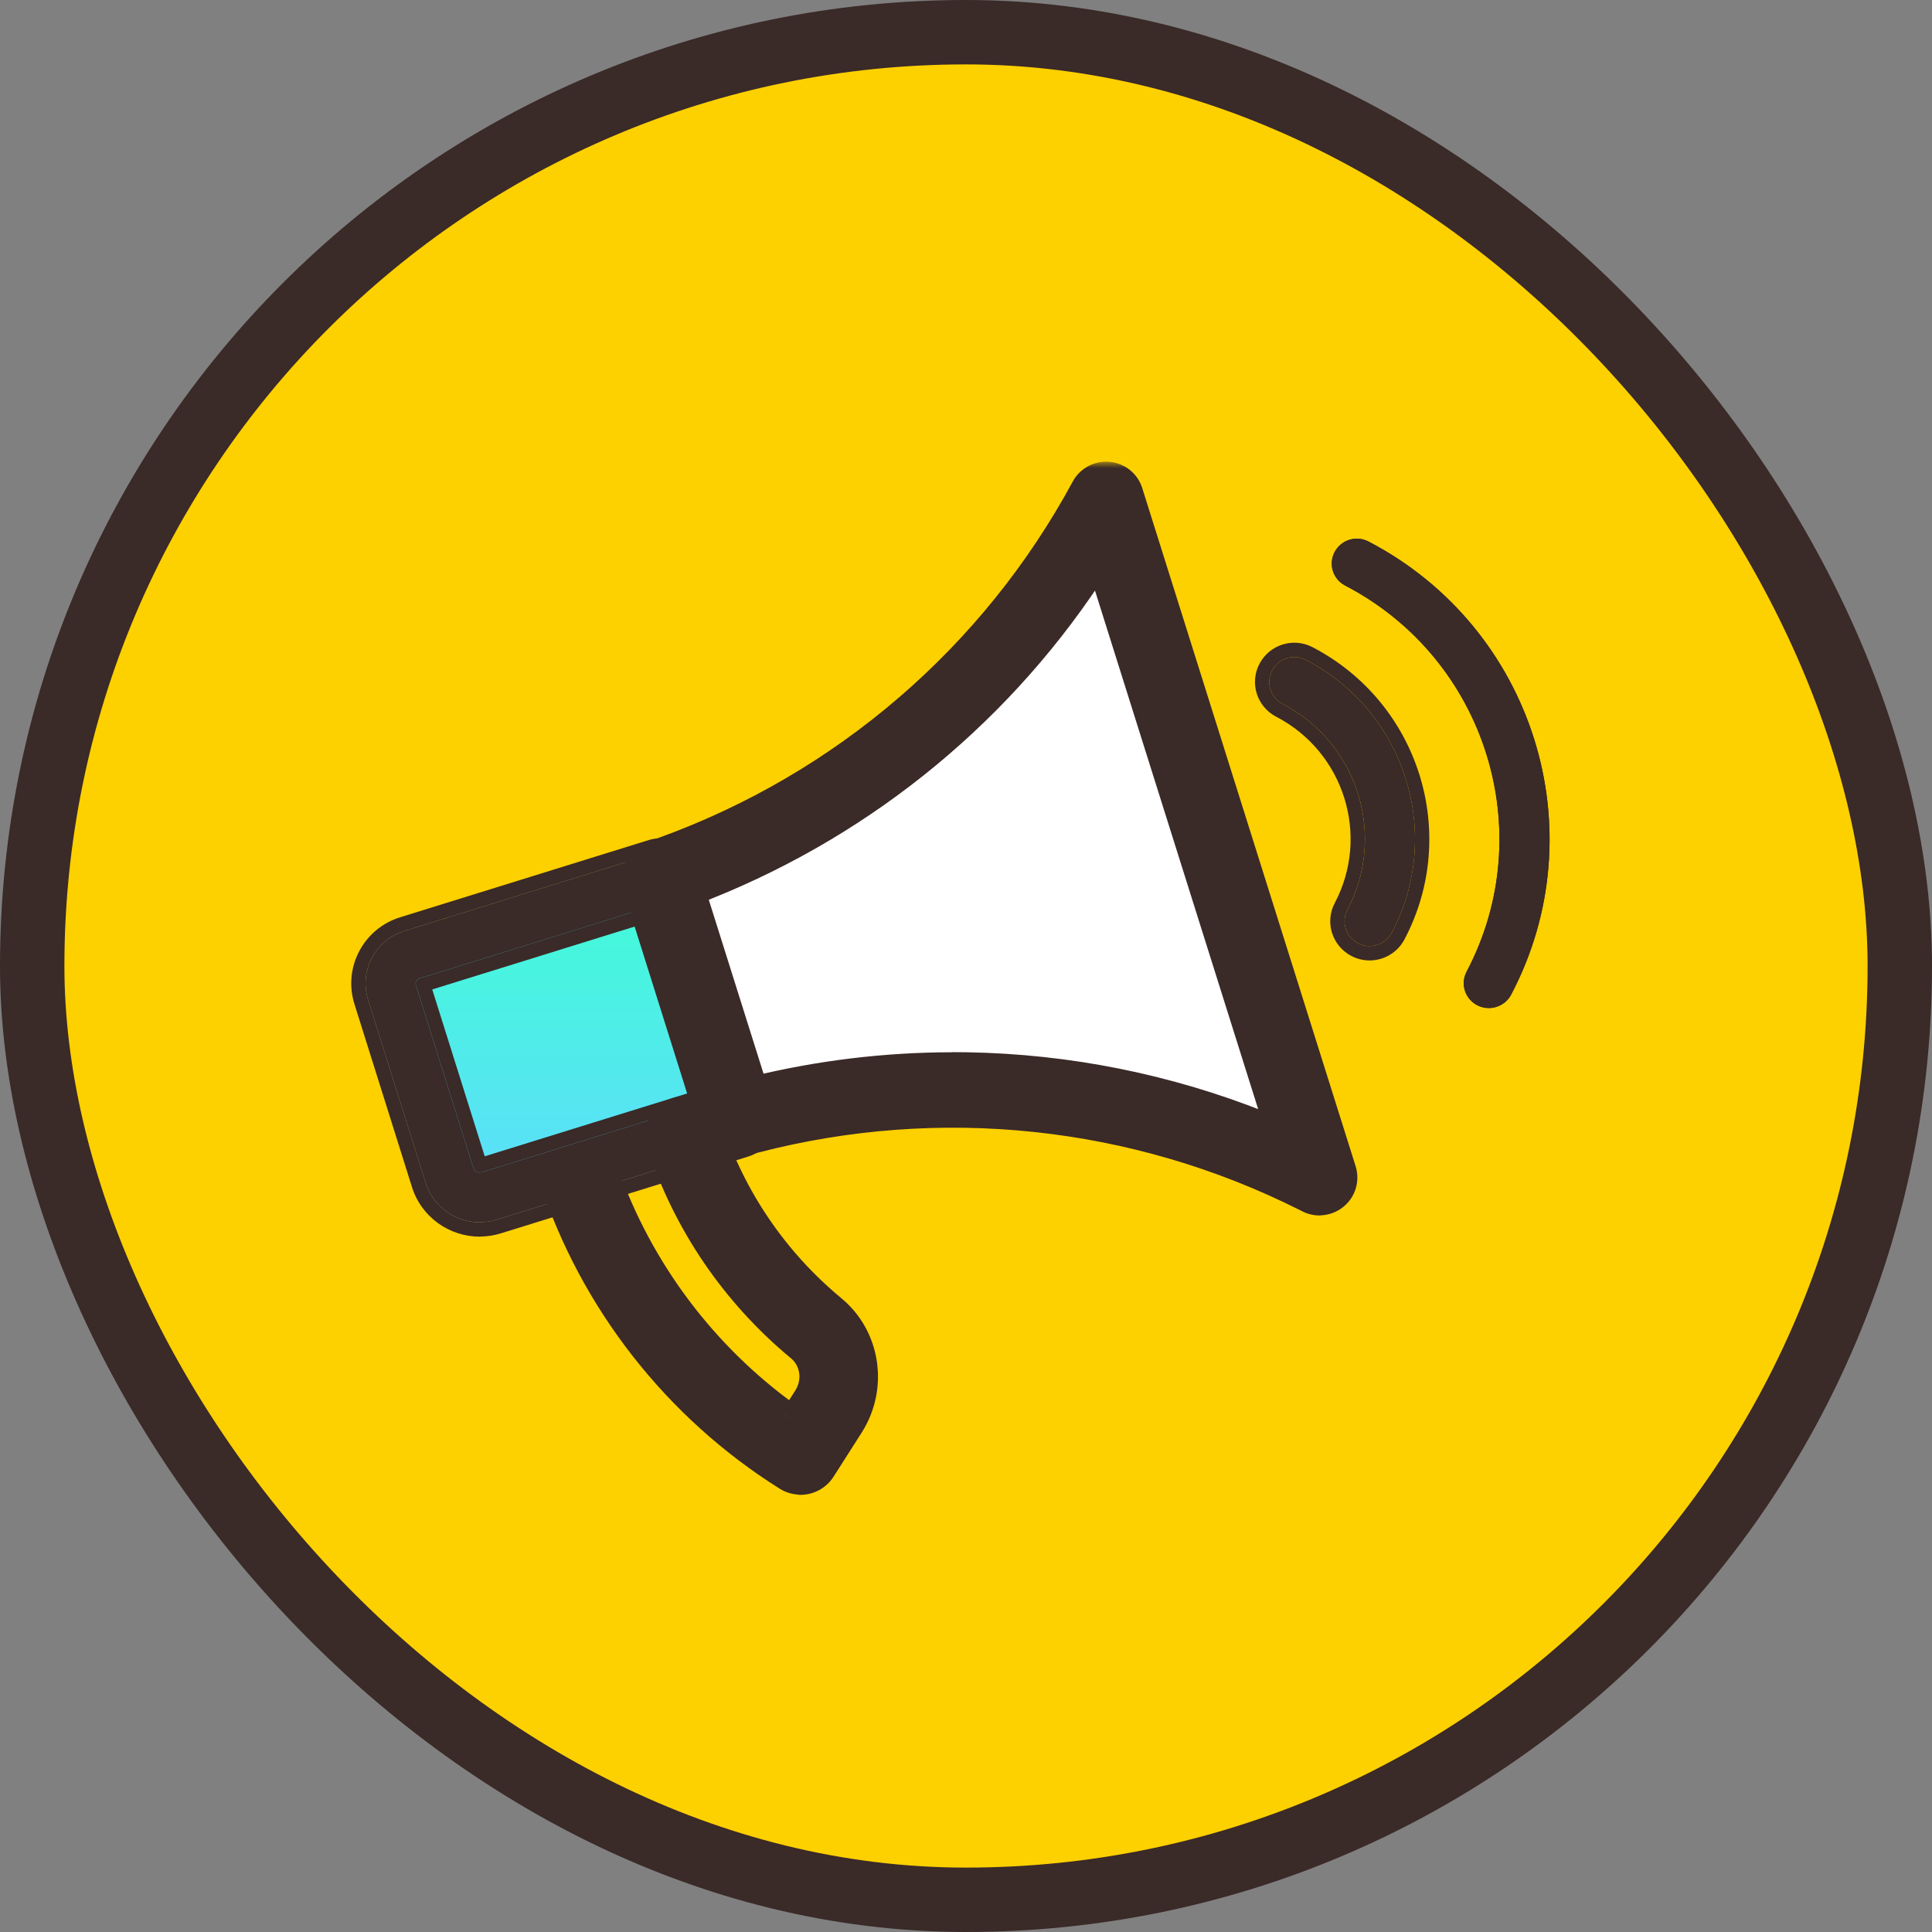 <svg width="150" height="150" viewBox="0 0 150 150" fill="none" xmlns="http://www.w3.org/2000/svg">
<rect x="0" y="0" width="150" height="150" fill="#808080" stroke="none"/>
<rect x="2.5" y="2.5" width="145" height="145" rx="72.5" fill="#FDD000"/>
<rect x="2.5" y="2.5" width="145" height="145" rx="72.5" stroke="#3A2A28" stroke-width="5"/>
<path d="M102.445 93.368C102.143 93.368 101.841 93.297 101.563 93.155C88.286 86.417 73.037 84.774 58.616 88.518L57.67 88.763C56.668 89.024 55.634 88.455 55.324 87.468L49.417 68.7C49.107 67.713 49.632 66.662 50.61 66.307L51.524 65.975C65.524 60.896 77.116 50.912 84.168 37.864C84.541 37.176 85.288 36.781 86.06 36.852C86.839 36.923 87.499 37.453 87.729 38.195L104.297 90.848C104.528 91.591 104.297 92.397 103.693 92.902C103.335 93.202 102.89 93.36 102.437 93.36L102.445 93.368Z" fill="white"/>
<path d="M37.245 94.9C35.369 94.9 33.636 93.7 33.048 91.836L28.58 77.626C28.238 76.536 28.341 75.382 28.874 74.371C29.407 73.36 30.305 72.618 31.402 72.278L50.705 66.283C51.723 65.967 52.82 66.536 53.138 67.547L59.045 86.314C59.196 86.804 59.148 87.333 58.91 87.784C58.671 88.234 58.258 88.581 57.765 88.731L38.557 94.695C38.12 94.829 37.683 94.892 37.245 94.892V94.9Z" fill="url(#paint0_linear_141_2985)"/>
<path d="M102.445 93.368C102.143 93.368 101.841 93.297 101.563 93.155C88.286 86.417 73.037 84.774 58.616 88.518L57.669 88.763C56.668 89.024 55.634 88.455 55.324 87.468L49.417 68.7C49.107 67.713 49.632 66.662 50.61 66.307L51.524 65.975C65.524 60.896 77.116 50.912 84.168 37.864C84.541 37.176 85.288 36.781 86.06 36.852C86.839 36.923 87.499 37.453 87.729 38.195L104.297 90.848C104.528 91.591 104.297 92.397 103.693 92.902C103.335 93.202 102.89 93.36 102.437 93.36L102.445 93.368ZM73.983 82.689C82.633 82.689 91.235 84.419 99.273 87.831L85.336 43.543C77.895 55.296 66.812 64.34 53.678 69.308L58.48 84.577C63.592 83.321 68.8 82.697 73.983 82.697V82.689Z" fill="#3A2A28"/>
<mask id="path-5-outside-1_141_2985" maskUnits="userSpaceOnUse" x="47.328" y="35.844" width="59" height="59" fill="black">
<rect fill="white" x="47.328" y="35.844" width="59" height="59"/>
<path fill-rule="evenodd" clip-rule="evenodd" d="M87.729 38.195C87.499 37.453 86.839 36.923 86.06 36.852C85.288 36.781 84.541 37.176 84.168 37.864C77.116 50.912 65.524 60.896 51.524 65.975L50.61 66.307C49.632 66.662 49.107 67.713 49.417 68.7L55.324 87.468C55.634 88.455 56.668 89.024 57.669 88.763L58.616 88.518C72.967 84.792 88.137 86.401 101.368 93.056C101.433 93.089 101.498 93.122 101.563 93.155C101.836 93.294 102.132 93.365 102.429 93.368C102.432 93.368 102.434 93.368 102.437 93.368C102.44 93.368 102.442 93.368 102.445 93.368L102.437 93.36C102.44 93.36 102.442 93.36 102.445 93.36C102.448 93.36 102.45 93.36 102.453 93.36C102.825 93.357 103.191 93.248 103.507 93.04C103.571 92.998 103.633 92.952 103.693 92.902C104.297 92.397 104.528 91.591 104.297 90.848L87.729 38.195ZM58.48 84.577L53.678 69.308C66.358 64.512 77.126 55.916 84.552 44.752C84.817 44.352 85.079 43.949 85.336 43.543L99.273 87.831C98.829 87.642 98.382 87.459 97.935 87.281C90.631 84.371 82.891 82.832 75.094 82.698C75.061 82.698 75.028 82.697 74.996 82.697C74.658 82.692 74.321 82.689 73.983 82.689V82.697C68.8 82.697 63.592 83.321 58.48 84.577Z"/>
</mask>
<path fill-rule="evenodd" clip-rule="evenodd" d="M87.729 38.195C87.499 37.453 86.839 36.923 86.06 36.852C85.288 36.781 84.541 37.176 84.168 37.864C77.116 50.912 65.524 60.896 51.524 65.975L50.61 66.307C49.632 66.662 49.107 67.713 49.417 68.7L55.324 87.468C55.634 88.455 56.668 89.024 57.669 88.763L58.616 88.518C72.967 84.792 88.137 86.401 101.368 93.056C101.433 93.089 101.498 93.122 101.563 93.155C101.836 93.294 102.132 93.365 102.429 93.368C102.432 93.368 102.434 93.368 102.437 93.368C102.44 93.368 102.442 93.368 102.445 93.368L102.437 93.36C102.44 93.36 102.442 93.36 102.445 93.36C102.448 93.36 102.45 93.36 102.453 93.36C102.825 93.357 103.191 93.248 103.507 93.04C103.571 92.998 103.633 92.952 103.693 92.902C104.297 92.397 104.528 91.591 104.297 90.848L87.729 38.195ZM58.48 84.577L53.678 69.308C66.358 64.512 77.126 55.916 84.552 44.752C84.817 44.352 85.079 43.949 85.336 43.543L99.273 87.831C98.829 87.642 98.382 87.459 97.935 87.281C90.631 84.371 82.891 82.832 75.094 82.698C75.061 82.698 75.028 82.697 74.996 82.697C74.658 82.692 74.321 82.689 73.983 82.689V82.697C68.8 82.697 63.592 83.321 58.48 84.577Z" fill="#3A2A28"/>
<path d="M86.06 36.852L85.968 37.848L85.969 37.848L86.06 36.852ZM87.729 38.195L86.774 38.492L86.775 38.495L87.729 38.195ZM84.168 37.864L83.289 37.386L83.288 37.388L84.168 37.864ZM51.524 65.975L51.183 65.035L51.183 65.035L51.524 65.975ZM50.61 66.307L50.269 65.367L50.268 65.367L50.61 66.307ZM49.417 68.7L48.463 69L48.463 69L49.417 68.7ZM55.324 87.468L56.278 87.168L56.278 87.167L55.324 87.468ZM57.669 88.763L57.419 87.795L57.418 87.795L57.669 88.763ZM58.616 88.518L58.866 89.486L58.867 89.486L58.616 88.518ZM101.368 93.056L101.817 92.163L101.817 92.163L101.368 93.056ZM101.563 93.155L102.018 92.264L102.015 92.263L101.563 93.155ZM102.429 93.368L102.437 92.368L102.437 92.368L102.429 93.368ZM102.437 93.368L102.432 94.368L102.432 94.368L102.437 93.368ZM102.445 93.368V94.368C102.85 94.368 103.215 94.124 103.369 93.749C103.524 93.375 103.437 92.944 103.15 92.659L102.445 93.368ZM102.437 93.36V92.36C102.032 92.36 101.667 92.604 101.513 92.979C101.358 93.353 101.445 93.784 101.732 94.069L102.437 93.36ZM102.445 93.36L102.45 94.36L102.45 94.36L102.445 93.36ZM102.453 93.36L102.461 94.36L102.461 94.36L102.453 93.36ZM103.507 93.04L102.959 92.204L102.959 92.204L103.507 93.04ZM103.693 92.902L103.052 92.135L103.05 92.136L103.693 92.902ZM104.297 90.848L105.252 90.552L105.251 90.548L104.297 90.848ZM53.678 69.308L53.325 68.373C52.829 68.561 52.566 69.103 52.725 69.608L53.678 69.308ZM58.48 84.577L57.526 84.877C57.685 85.38 58.207 85.674 58.719 85.548L58.48 84.577ZM84.552 44.752L83.719 44.198L83.719 44.198L84.552 44.752ZM85.336 43.543L86.29 43.242C86.173 42.871 85.852 42.602 85.466 42.551C85.08 42.501 84.7 42.679 84.491 43.008L85.336 43.543ZM99.273 87.831L98.882 88.751C99.241 88.904 99.656 88.834 99.945 88.571C100.234 88.309 100.344 87.903 100.227 87.531L99.273 87.831ZM97.935 87.281L97.565 88.21L97.565 88.21L97.935 87.281ZM75.094 82.698L75.112 81.699L75.112 81.699L75.094 82.698ZM74.996 82.697L74.98 83.697L74.98 83.697L74.996 82.697ZM73.983 82.689V81.689C73.431 81.689 72.983 82.137 72.983 82.689H73.983ZM73.983 82.697V83.697C74.536 83.697 74.983 83.249 74.983 82.697H73.983ZM85.969 37.848C86.35 37.883 86.665 38.141 86.774 38.492L88.684 37.899C88.332 36.764 87.327 35.964 86.15 35.857L85.969 37.848ZM85.046 38.341C85.228 38.006 85.593 37.814 85.968 37.848L86.151 35.857C84.984 35.749 83.854 36.346 83.289 37.386L85.046 38.341ZM51.865 66.915C66.095 61.753 77.878 51.604 85.047 38.339L83.288 37.388C76.353 50.22 64.954 60.039 51.183 65.035L51.865 66.915ZM50.951 67.247L51.865 66.915L51.183 65.035L50.269 65.367L50.951 67.247ZM50.371 68.401C50.224 67.93 50.47 67.422 50.951 67.247L50.268 65.367C48.794 65.903 47.991 67.496 48.463 69L50.371 68.401ZM56.278 87.167L50.371 68.4L48.463 69L54.37 87.768L56.278 87.167ZM57.418 87.795C56.928 87.923 56.428 87.644 56.278 87.168L54.37 87.767C54.841 89.266 56.407 90.125 57.921 89.731L57.418 87.795ZM58.365 87.55L57.419 87.795L57.92 89.731L58.866 89.486L58.365 87.55ZM101.817 92.163C88.369 85.399 72.95 83.764 58.364 87.55L58.867 89.486C72.984 85.821 87.905 87.404 100.919 93.95L101.817 92.163ZM102.015 92.263C101.949 92.23 101.883 92.196 101.817 92.163L100.919 93.95C100.983 93.982 101.046 94.014 101.11 94.046L102.015 92.263ZM102.437 92.368C102.295 92.367 102.152 92.333 102.018 92.264L101.108 94.045C101.52 94.256 101.97 94.364 102.421 94.368L102.437 92.368ZM102.442 92.368C102.439 92.368 102.438 92.368 102.437 92.368L102.421 94.368C102.426 94.368 102.43 94.368 102.432 94.368L102.442 92.368ZM102.445 92.368C102.443 92.368 102.442 92.368 102.442 92.368L102.432 94.368C102.437 94.368 102.441 94.368 102.445 94.368V92.368ZM101.732 94.069L101.74 94.077L103.15 92.659L103.142 92.651L101.732 94.069ZM102.44 92.36C102.44 92.36 102.439 92.36 102.437 92.36V94.36C102.441 94.36 102.445 94.36 102.45 94.36L102.44 92.36ZM102.445 92.36C102.444 92.36 102.443 92.36 102.44 92.36L102.45 94.36C102.452 94.36 102.456 94.36 102.461 94.36L102.445 92.36ZM102.959 92.204C102.804 92.305 102.626 92.359 102.445 92.36L102.461 94.36C103.024 94.355 103.578 94.19 104.055 93.877L102.959 92.204ZM103.05 92.136C103.021 92.161 102.99 92.183 102.959 92.204L104.055 93.877C104.152 93.813 104.246 93.744 104.336 93.668L103.05 92.136ZM103.342 91.145C103.454 91.506 103.343 91.891 103.052 92.135L104.335 93.669C105.251 92.902 105.601 91.676 105.252 90.552L103.342 91.145ZM86.775 38.495L103.344 91.148L105.251 90.548L88.683 37.895L86.775 38.495ZM52.725 69.608L57.526 84.877L59.434 84.277L54.633 69.008L52.725 69.608ZM83.719 44.198C76.41 55.188 65.809 63.65 53.325 68.373L54.032 70.244C66.907 65.373 77.843 56.645 85.384 45.305L83.719 44.198ZM84.491 43.008C84.238 43.408 83.981 43.804 83.719 44.198L85.384 45.305C85.654 44.899 85.92 44.49 86.181 44.078L84.491 43.008ZM97.565 88.21C98.005 88.385 98.445 88.566 98.882 88.751L99.664 86.91C99.212 86.719 98.759 86.533 98.305 86.352L97.565 88.21ZM75.077 83.698C82.754 83.83 90.374 85.345 97.565 88.21L98.305 86.352C90.888 83.397 83.028 81.834 75.112 81.699L75.077 83.698ZM74.98 83.697C75.012 83.697 75.045 83.698 75.077 83.698L75.112 81.699C75.078 81.698 75.045 81.697 75.011 81.697L74.98 83.697ZM73.983 83.689C74.316 83.689 74.648 83.692 74.98 83.697L75.011 81.697C74.669 81.692 74.326 81.689 73.983 81.689V83.689ZM74.983 82.697V82.689H72.983V82.697H74.983ZM58.719 85.548C63.753 84.311 68.88 83.697 73.983 83.697V81.697C68.72 81.697 63.432 82.33 58.242 83.606L58.719 85.548ZM100.227 87.531L86.29 43.242L84.382 43.843L98.319 88.131L100.227 87.531Z" fill="#3A2A28" mask="url(#path-5-outside-1_141_2985)"/>
<path d="M37.245 94.9C35.369 94.9 33.636 93.7 33.048 91.836L28.58 77.626C28.238 76.536 28.341 75.382 28.874 74.371C29.407 73.36 30.305 72.618 31.402 72.278L50.705 66.283C51.723 65.967 52.82 66.536 53.138 67.547L59.045 86.314C59.196 86.804 59.148 87.333 58.91 87.784C58.671 88.234 58.258 88.581 57.765 88.731L38.557 94.695C38.12 94.829 37.683 94.892 37.245 94.892V94.9ZM49.998 70.549L32.555 75.967C32.42 76.007 32.348 76.101 32.316 76.165C32.277 76.236 32.245 76.346 32.285 76.472L36.753 90.682C36.832 90.943 37.126 91.093 37.397 91.014L54.744 85.627L49.998 70.541V70.549Z" fill="#3A2A28"/>
<path fill-rule="evenodd" clip-rule="evenodd" d="M37.394 96.003C37.346 96.009 37.296 96.013 37.245 96.013C34.902 96.013 32.728 94.514 31.988 92.171L31.988 92.17L27.52 77.96C27.09 76.588 27.22 75.127 27.891 73.852C28.563 72.578 29.698 71.641 31.074 71.216C31.074 71.216 31.074 71.216 31.074 71.216L50.376 65.221C51.969 64.726 53.693 65.609 54.198 67.213C54.198 67.213 54.198 67.213 54.198 67.213L60.107 85.986C60.343 86.754 60.27 87.59 59.891 88.305C59.518 89.01 58.872 89.556 58.092 89.795C58.09 89.795 58.089 89.795 58.088 89.796L38.883 95.758C38.388 95.91 37.891 95.99 37.394 96.003ZM37.245 94.892C37.683 94.892 38.12 94.829 38.557 94.695L57.765 88.731C58.258 88.581 58.671 88.234 58.91 87.784C59.148 87.333 59.196 86.804 59.045 86.314L53.138 67.547C52.82 66.536 51.723 65.967 50.705 66.283L31.402 72.278C30.305 72.618 29.407 73.36 28.874 74.371C28.341 75.382 28.238 76.536 28.58 77.626L33.048 91.836C33.518 93.326 34.72 94.392 36.142 94.76C36.415 94.83 36.697 94.875 36.982 94.892C37.07 94.898 37.157 94.9 37.245 94.9V94.892ZM49.998 70.548V70.54L54.744 85.627L37.397 91.014C37.126 91.093 36.832 90.943 36.753 90.682L32.285 76.472C32.245 76.346 32.277 76.236 32.316 76.164C32.348 76.101 32.42 76.007 32.555 75.967L49.998 70.548ZM37.633 89.776L53.349 84.896L49.273 71.939L33.559 76.82L37.633 89.776ZM32.878 77.031C32.874 77.032 32.87 77.034 32.866 77.035L32.878 77.031Z" fill="#3A2A28"/>
<path fill-rule="evenodd" clip-rule="evenodd" d="M46.657 90.252C46.657 90.254 46.658 90.255 46.658 90.256C49.322 98.36 54.585 105.414 61.573 110.303L61.573 110.303C61.269 110.09 60.968 109.873 60.67 109.652C54.131 104.797 49.206 98.007 46.658 90.256C46.658 90.255 46.658 90.253 46.657 90.252L47.714 89.909C50.181 97.414 54.944 103.995 61.267 108.71L61.75 107.95C62.292 107.1 62.108 106.034 61.43 105.474C56.221 101.162 52.355 95.504 50.254 89.094C49.726 87.491 50.611 85.776 52.206 85.257C53.802 84.736 55.528 85.602 56.054 87.208C57.801 92.521 61.004 97.218 65.326 100.796C68.4 103.343 69.061 107.824 66.907 111.216L66.906 111.218L64.72 114.646L64.719 114.647C64.132 115.565 63.143 116.06 62.138 116.06C62.055 116.06 61.975 116.051 61.897 116.033C61.424 115.994 60.953 115.846 60.521 115.573C51.74 110.057 45.136 101.609 41.906 91.797L42.963 91.453C42.962 91.452 42.962 91.45 42.961 91.449C42.627 90.438 43.184 89.348 44.21 89.016C44.21 89.016 44.21 89.016 44.21 89.016C44.234 89.008 44.259 89 44.283 88.993C45.278 88.711 46.33 89.26 46.657 90.252L46.657 90.252ZM62.849 114.814C63.22 114.67 63.551 114.41 63.783 114.047L65.969 110.619C67.83 107.689 67.249 103.834 64.618 101.654C60.134 97.942 56.811 93.068 54.998 87.555C54.673 86.561 53.622 86.011 52.627 86.291C53.622 86.011 54.673 86.561 54.998 87.555C56.811 93.068 60.134 97.941 64.618 101.654C67.249 103.834 67.83 107.688 65.969 110.619L63.783 114.047C63.632 114.283 63.439 114.476 63.221 114.621C63.103 114.699 62.978 114.764 62.849 114.814Z" fill="#3A2A28"/>
<path d="M106.333 73.455C106.031 73.455 105.721 73.384 105.435 73.234C104.481 72.737 104.115 71.575 104.616 70.627C107.661 64.846 105.411 57.681 99.591 54.656C98.637 54.159 98.272 52.998 98.773 52.05C99.273 51.102 100.442 50.739 101.396 51.236C109.108 55.249 112.105 64.751 108.058 72.421C107.709 73.076 107.033 73.455 106.333 73.455Z" fill="#3A2A28"/>
<path fill-rule="evenodd" clip-rule="evenodd" d="M99.079 55.643L99.078 55.643C97.582 54.863 96.998 53.028 97.79 51.529C98.578 50.038 100.415 49.471 101.908 50.249C110.162 54.544 113.377 64.72 109.04 72.94L109.038 72.945C108.488 73.975 107.428 74.568 106.333 74.568C105.858 74.568 105.371 74.456 104.92 74.22C103.426 73.44 102.841 71.606 103.633 70.108C106.388 64.875 104.354 58.386 99.079 55.643ZM104.615 70.627C104.115 71.575 104.48 72.736 105.434 73.234C105.72 73.384 106.031 73.455 106.333 73.455C107.032 73.455 107.708 73.076 108.058 72.42C112.104 64.751 109.107 55.248 101.396 51.236C100.442 50.738 99.273 51.102 98.772 52.05C98.271 52.997 98.637 54.158 99.591 54.656C105.41 57.681 107.66 64.846 104.615 70.627Z" fill="#3A2A28"/>
<path d="M115.587 78.266C115.285 78.266 114.974 78.195 114.688 78.044C113.734 77.547 113.369 76.386 113.869 75.438C119.586 64.593 115.356 51.141 104.44 45.462C103.486 44.965 103.121 43.803 103.622 42.855C104.122 41.916 105.291 41.544 106.245 42.042C119.061 48.709 124.03 64.498 117.32 77.231C116.97 77.886 116.294 78.266 115.595 78.266H115.587Z" fill="#3A2A28"/>
<path fill-rule="evenodd" clip-rule="evenodd" d="M104.44 45.462C115.356 51.141 119.586 64.593 113.869 75.438C113.369 76.386 113.734 77.547 114.688 78.044C114.974 78.195 115.285 78.266 115.587 78.266H115.595C116.294 78.266 116.97 77.886 117.32 77.231C124.03 64.498 119.061 48.709 106.245 42.042C105.291 41.544 104.122 41.916 103.622 42.855C103.121 43.803 103.486 44.965 104.44 45.462Z" fill="#3A2A28"/>
<defs>
<linearGradient id="paint0_linear_141_2985" x1="43.757" y1="66.196" x2="43.757" y2="94.9" gradientUnits="userSpaceOnUse">
<stop stop-color="#3EFFD2"/>
<stop offset="1" stop-color="#60DAFF"/>
</linearGradient>
</defs>
</svg>
